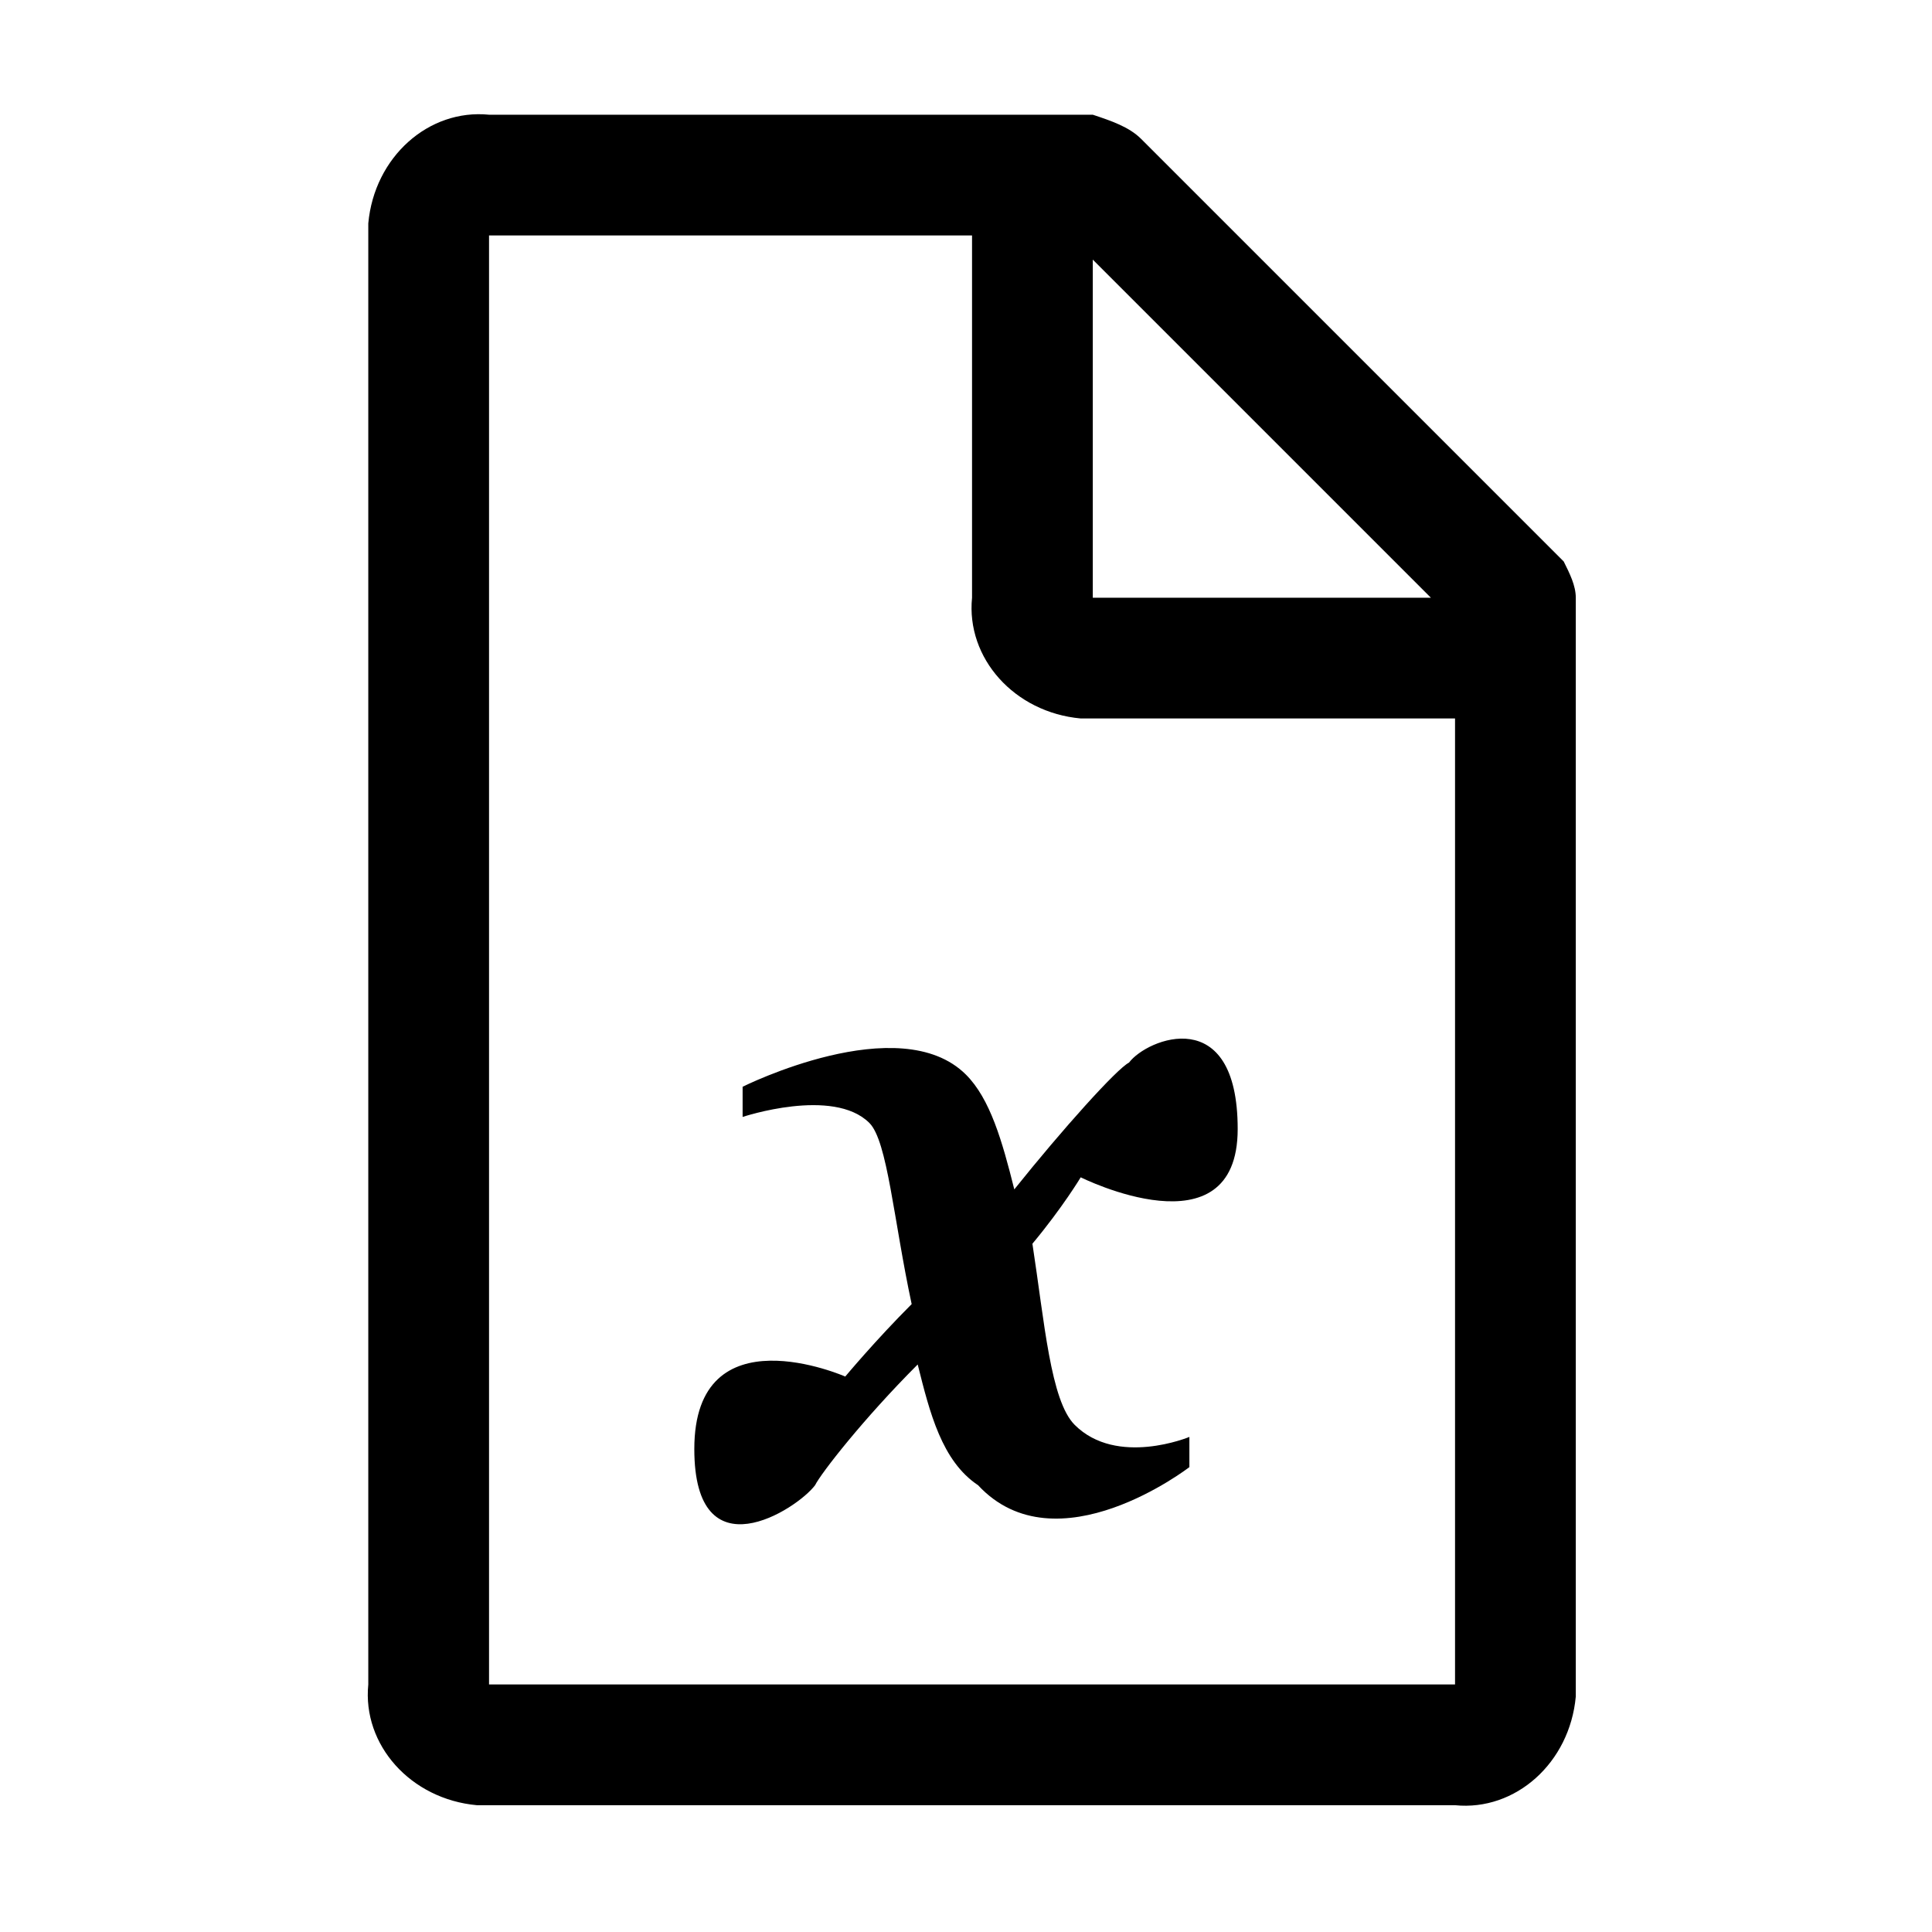 <svg xmlns="http://www.w3.org/2000/svg" style="enable-background:new 0 0 32 32" viewBox="0 0 32 32"><path d="M16,17.8c-1.1-1.1-3.7,0.2-3.7,0.2v0.5c0,0,1.5-0.5,2.1,0.1c0.3,0.3,0.4,1.6,0.7,3c-0.6,0.6-1.1,1.2-1.1,1.2 s-2.5-1.1-2.5,1.2c0,2.1,1.7,1,2,0.6c0.1-0.2,0.8-1.1,1.7-2c0.2,0.8,0.4,1.6,1,2c1.3,1.4,3.5-0.3,3.5-0.3v-0.5c0,0-1.2,0.5-1.9-0.2 c-0.4-0.4-0.5-1.7-0.7-3c0.5-0.6,0.8-1.1,0.8-1.1s2.6,1.3,2.6-0.8s-1.5-1.5-1.8-1.1c-0.2,0.1-1.1,1.1-1.9,2.1 C16.6,18.9,16.4,18.2,16,17.8z"/><path d="M25.9,9.3l-7-7c-0.2-0.2-0.5-0.3-0.8-0.4h-10c-1-0.1-1.9,0.7-2,1.8c0,0,0,0.1,0,0.2v24c-0.1,1,0.7,1.9,1.8,2 c0.1,0,0.2,0,0.2,0h16c1,0.1,1.9-0.7,2-1.8c0-0.1,0-0.2,0-0.2v-18C26.1,9.7,26,9.5,25.9,9.3z M18.1,4.3l5.6,5.6h-5.6V4.3z M24.1,27.9h-16v-24h8v6c-0.1,1,0.7,1.9,1.8,2c0.1,0,0.2,0,0.2,0h6V27.9z"/></svg>